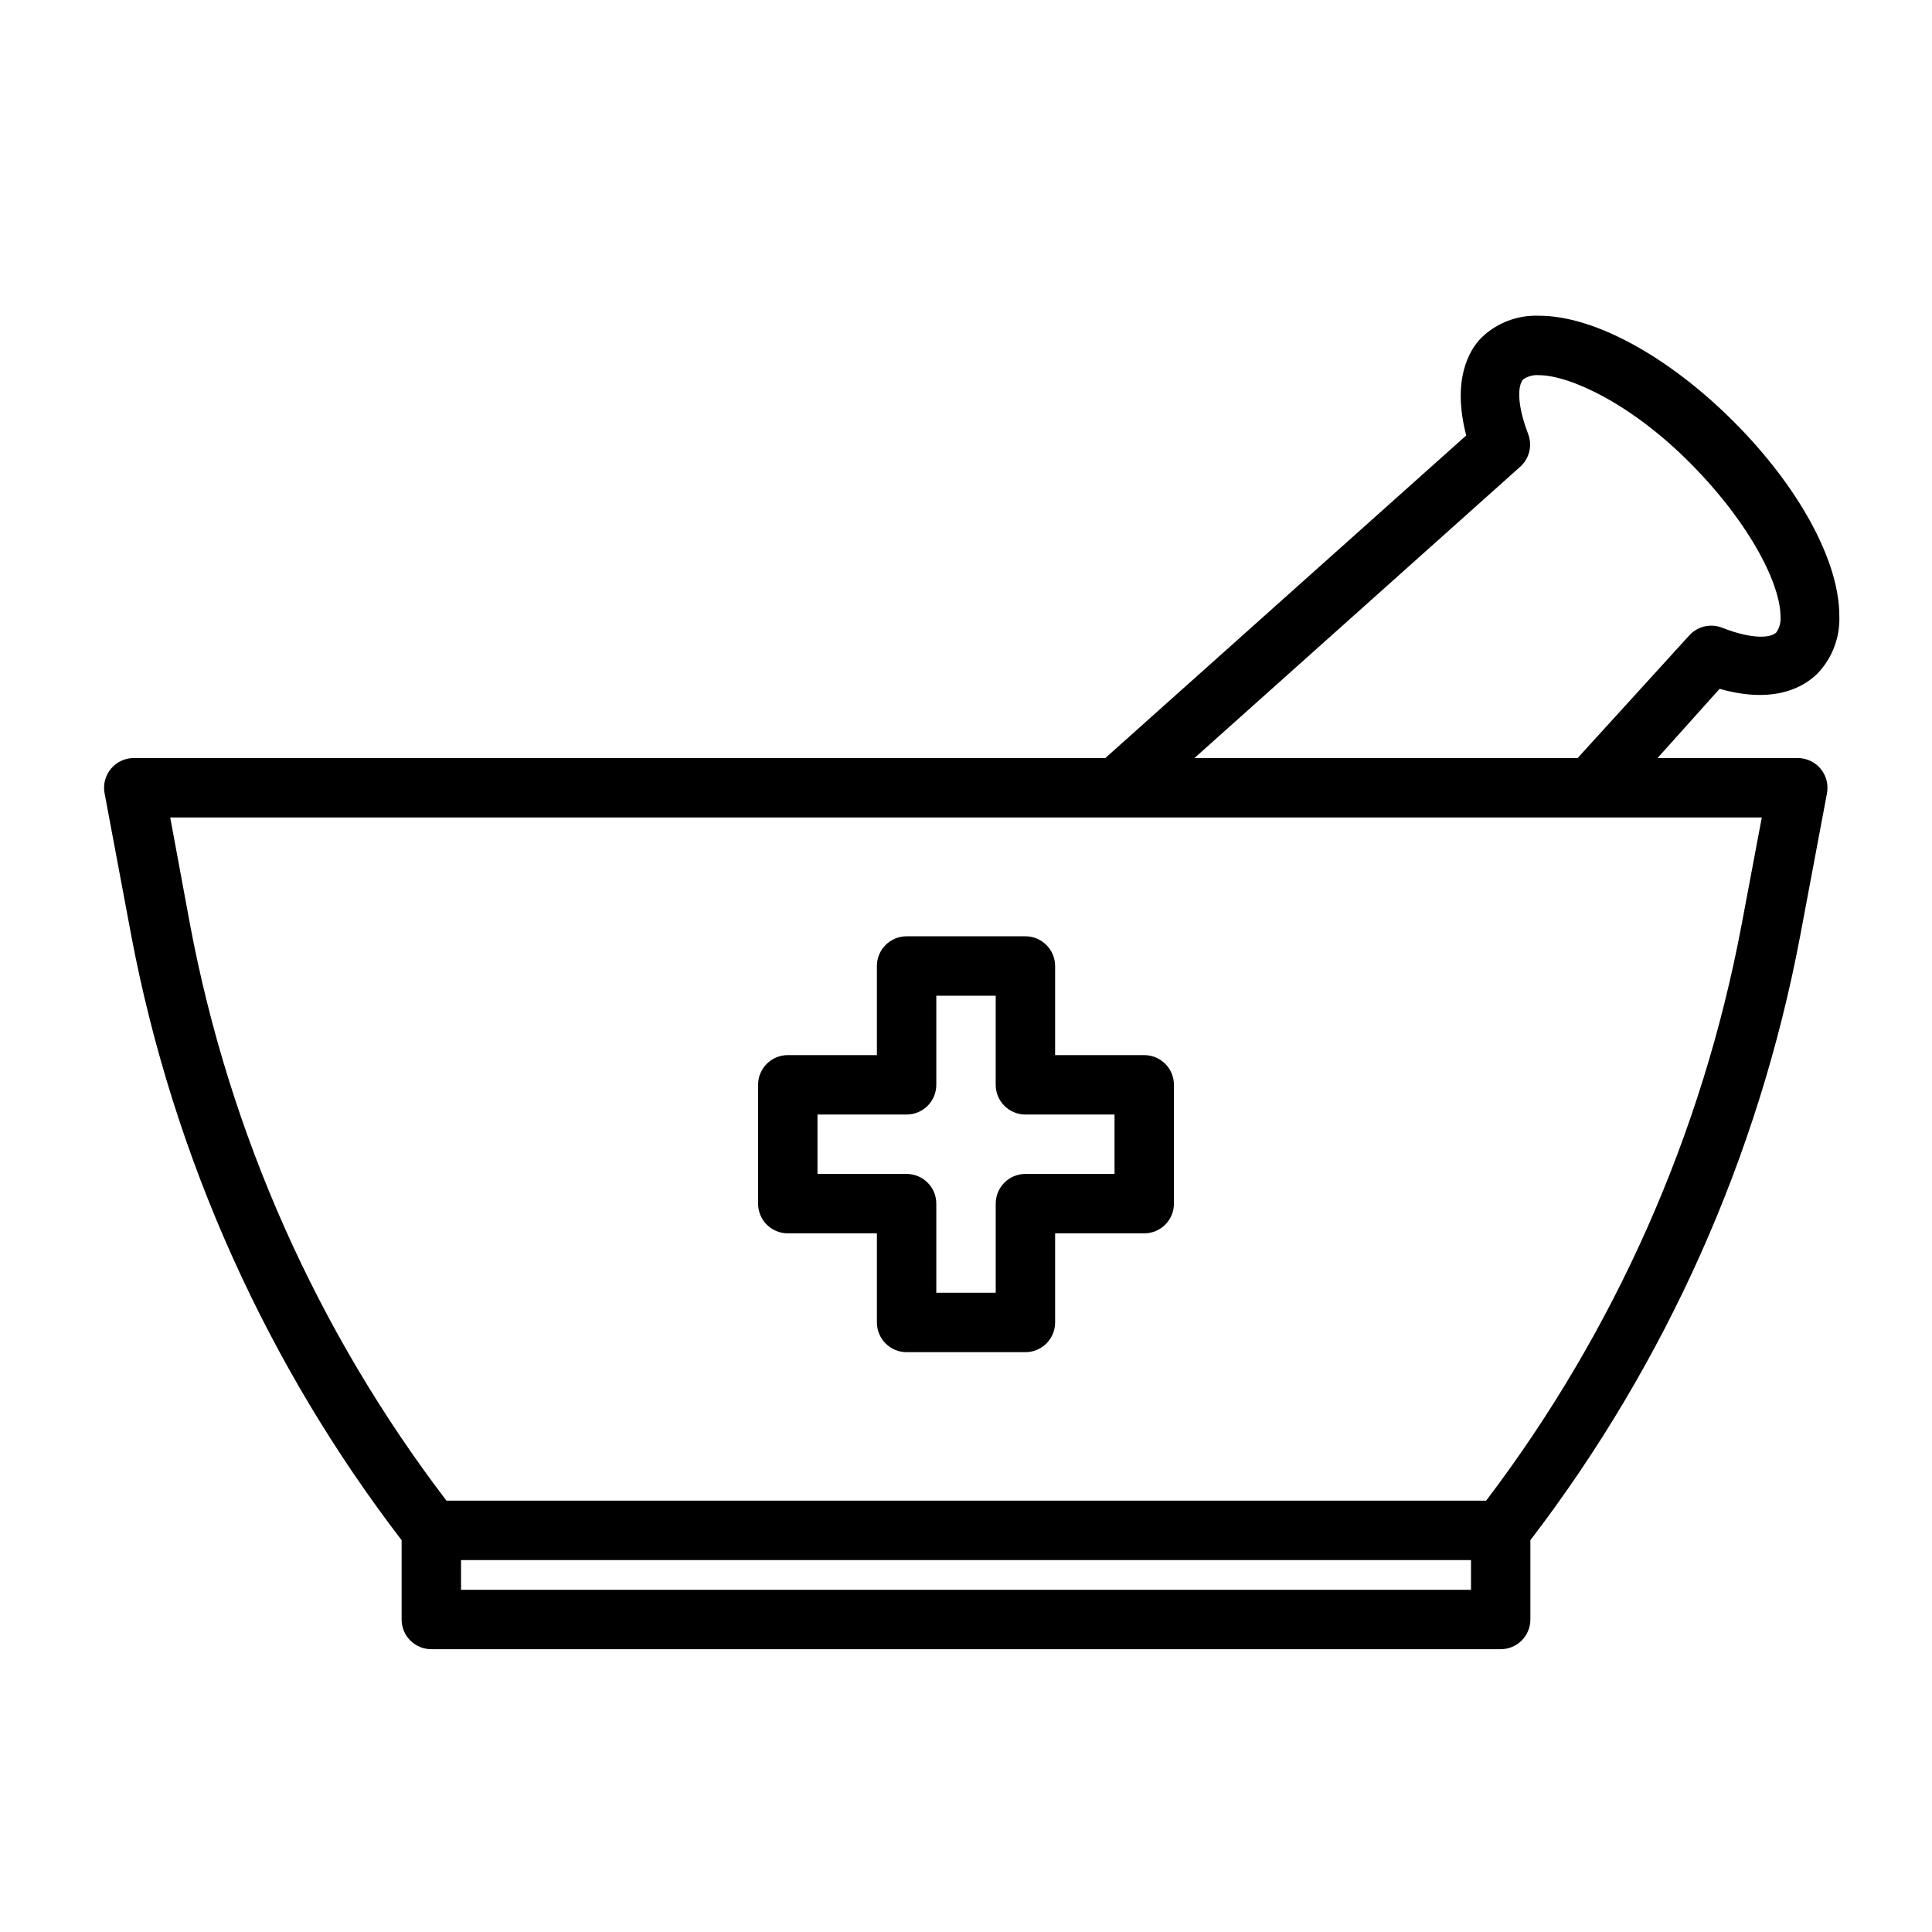 <?xml version="1.0" encoding="UTF-8"?>
<!-- Uploaded to: SVG Repo, www.svgrepo.com, Generator: SVG Repo Mixer Tools -->
<svg fill="#000000" width="800px" height="800px" version="1.1" viewBox="144 144 512 512" xmlns="http://www.w3.org/2000/svg">
 <g>
  <path d="m205.8 477.54c11.961 26.508 26.938 51.547 44.633 74.625v21.02c0 2.086 0.828 4.09 2.305 5.566s3.481 2.305 5.566 2.305h283.39c2.086 0 4.09-0.828 5.566-2.305 1.477-1.477 2.305-3.481 2.305-5.566v-21.02c35.996-47.031 60.477-101.84 71.48-160.04l7.086-37.707h-0.004c0.5-2.328-0.078-4.754-1.578-6.606s-3.754-2.922-6.137-2.918h-37.156l16.453-18.344c14.719 4.172 22.516-0.629 25.977-4.094v0.004c3.91-4.102 5.984-9.613 5.75-15.273 0-14.562-10.785-34.242-28.023-51.484-17.238-17.238-36.918-28.023-51.484-28.023-5.664-0.246-11.18 1.828-15.273 5.746-3.465 3.465-7.871 11.336-4.094 25.977l-95.645 85.492h-257.34c-2.359-0.039-4.609 0.98-6.133 2.781-1.527 1.801-2.164 4.188-1.738 6.508l7.086 37.785h-0.004c5.594 29.488 14.656 58.211 27.004 85.57zm328.03 87.773h-267.65v-7.875h267.65zm13.066-297.64v-0.004c2.438-2.199 3.254-5.684 2.047-8.734-2.992-7.871-2.754-12.832-1.258-14.406h-0.004c1.227-0.836 2.699-1.227 4.176-1.102 7.871 0 24.324 7.32 40.383 23.617s23.617 32.117 23.617 40.383l-0.004-0.004c0.125 1.477-0.266 2.949-1.102 4.172-1.574 1.574-6.613 1.812-14.406-1.258-3.07-1.188-6.555-0.34-8.734 2.125l-29.523 32.434h-101.55zm-106.98 92.965h170.98l-5.352 28.418h-0.004c-10.414 55.445-33.594 107.7-67.699 152.64h-275.52c-34.223-44.867-57.484-97.109-67.934-152.56l-5.277-28.5z"/>
  <path d="m352.77 470.85h23.617v23.617-0.004c0 2.09 0.828 4.094 2.305 5.566 1.477 1.477 3.481 2.309 5.566 2.309h31.488c2.09 0 4.09-0.832 5.566-2.309 1.477-1.473 2.305-3.477 2.305-5.566v-23.613h23.617c2.09 0 4.09-0.832 5.566-2.305 1.477-1.477 2.305-3.481 2.305-5.566v-31.488c0-2.09-0.828-4.09-2.305-5.566s-3.477-2.309-5.566-2.309h-23.617v-23.613c0-2.09-0.828-4.09-2.305-5.566-1.477-1.477-3.477-2.309-5.566-2.309h-31.488c-4.348 0-7.871 3.527-7.871 7.875v23.617l-23.617-0.004c-4.348 0-7.871 3.527-7.871 7.875v31.488c0 2.086 0.828 4.09 2.305 5.566 1.477 1.473 3.481 2.305 5.566 2.305zm7.871-31.488h23.617c2.09 0 4.09-0.832 5.566-2.305 1.477-1.477 2.305-3.481 2.305-5.566v-23.617h15.742v23.617h0.004c0 2.086 0.828 4.09 2.305 5.566 1.477 1.473 3.481 2.305 5.566 2.305h23.617v15.742h-23.617c-4.348 0-7.871 3.527-7.871 7.875v23.617l-15.746-0.004v-23.613c0-2.09-0.828-4.094-2.305-5.566-1.477-1.477-3.477-2.309-5.566-2.309h-23.617z"/>
 </g>
</svg>